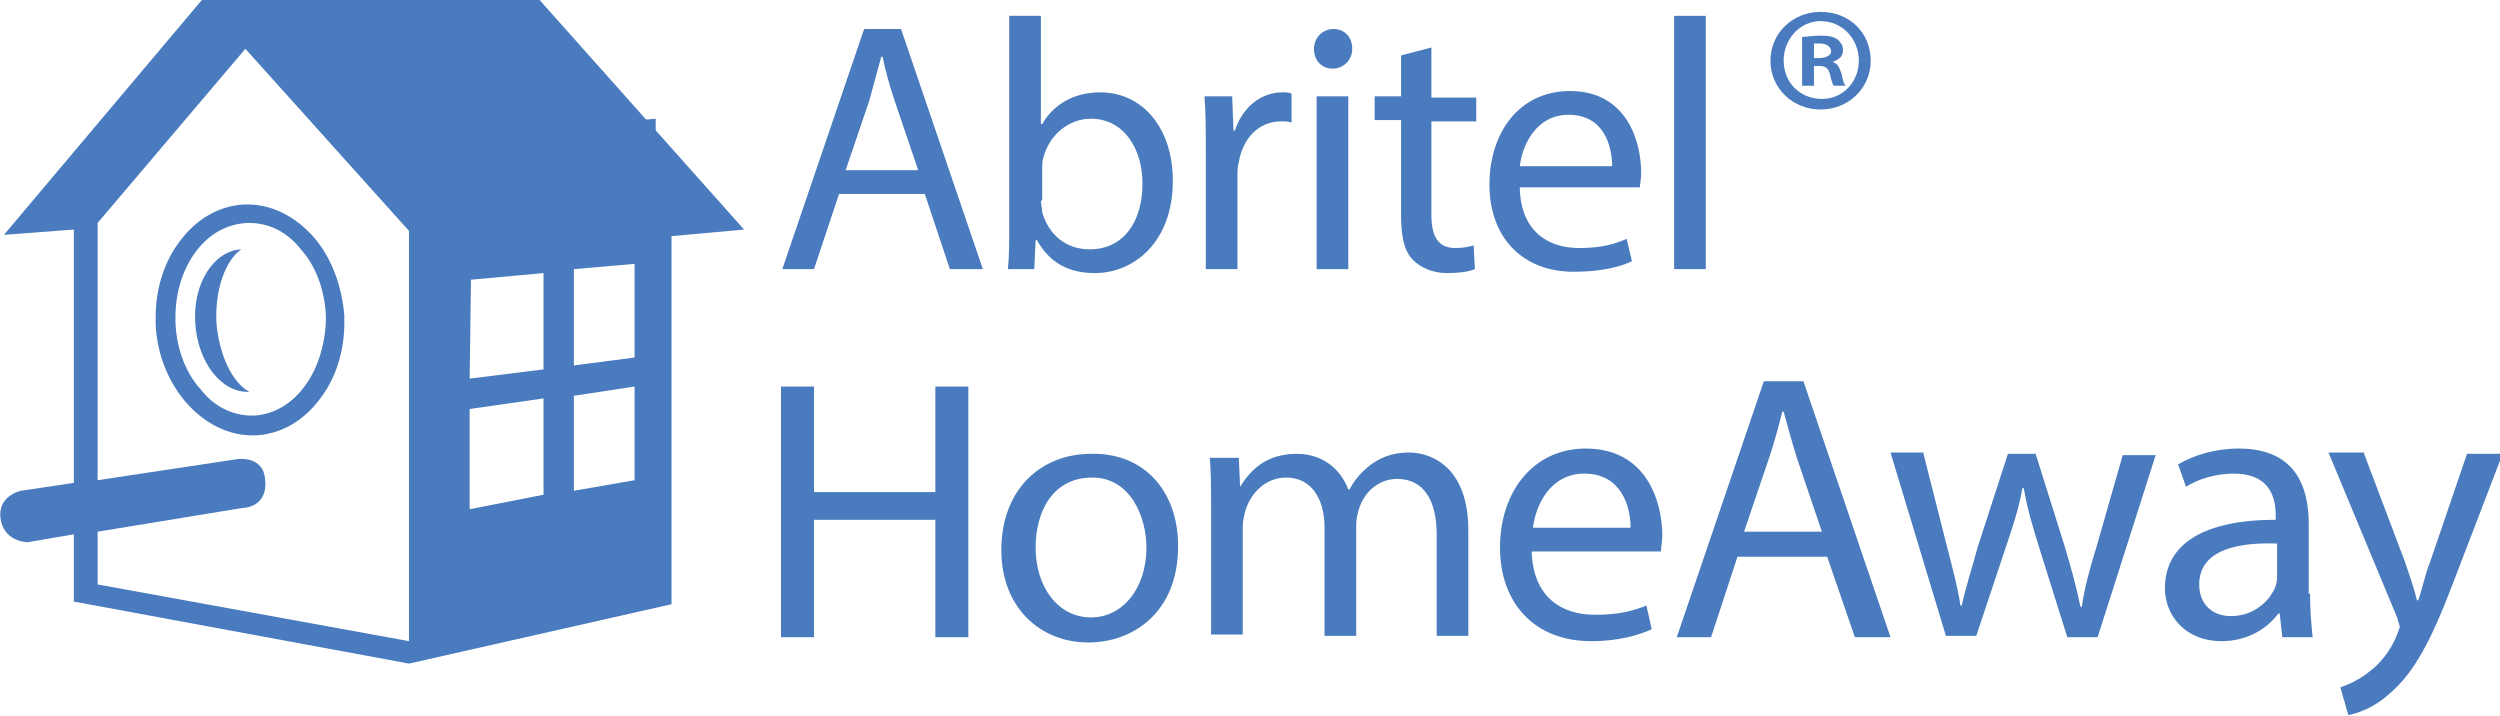 <?xml version="1.0" encoding="utf-8"?>
<!-- Generator: Adobe Illustrator 19.1.0, SVG Export Plug-In . SVG Version: 6.00 Build 0)  -->
<svg version="1.1" id="Layer_1" xmlns="http://www.w3.org/2000/svg" xmlns:xlink="http://www.w3.org/1999/xlink" x="0px" y="0px"
	 viewBox="0 0 189.5 54.3" style="enable-background:new 0 0 189.5 54.3;" xml:space="preserve">
<style type="text/css">
	.st0{fill:#497BBE;}
</style>
<g>
	<polyline class="st0" points="47.3,9.2 49.7,9 49.7,12.2 47.3,12.5 	"/>
	<g>
		<path id="H_9_" class="st0" d="M61.7,29.3v8h9.2v-8h2.5v19h-2.5v-8.9h-9.2v8.9h-2.5v-19H61.7z"/>
		<path id="o_9_" class="st0" d="M89.3,41.4c0,5.1-3.5,7.3-6.8,7.3c-3.7,0-6.6-2.7-6.6-7c0-4.6,3-7.3,6.8-7.3
			C86.7,34.3,89.3,37.2,89.3,41.4z M78.5,41.5c0,3,1.7,5.3,4.2,5.3c2.4,0,4.2-2.2,4.2-5.3c0-2.3-1.2-5.3-4.1-5.3
			C79.7,36.2,78.5,38.9,78.5,41.5z"/>
		<path id="m_9_" class="st0" d="M91.8,38.4c0-1.4,0-2.6-0.1-3.7h2.2l0.1,2.2H94c0.8-1.3,2-2.5,4.3-2.5c1.9,0,3.3,1.1,3.9,2.7h0.1
			c0.4-0.8,1-1.4,1.5-1.8c0.8-0.6,1.7-1,3-1c1.8,0,4.5,1.2,4.5,5.9v8h-2.4v-7.7c0-2.6-1-4.2-3-4.2c-1.4,0-2.5,1-2.9,2.3
			c-0.1,0.3-0.2,0.8-0.2,1.2v8.4h-2.4v-8.2c0-2.2-1-3.8-2.9-3.8c-1.6,0-2.7,1.2-3.1,2.5c-0.1,0.4-0.2,0.8-0.2,1.2v8.2h-2.4V38.4z"/>
		<path id="e_9_" class="st0" d="M116.1,41.8c0.1,3.4,2.2,4.8,4.8,4.8c1.8,0,2.9-0.3,3.9-0.7l0.4,1.8c-0.9,0.4-2.4,0.9-4.6,0.9
			c-4.3,0-6.9-2.9-6.9-7.1c0-4.2,2.5-7.5,6.5-7.5c4.6,0,5.8,4,5.8,6.6c0,0.5-0.1,0.9-0.1,1.2H116.1z M123.6,40
			c0-1.6-0.7-4.1-3.5-4.1c-2.6,0-3.7,2.4-3.9,4.1H123.6z"/>
		<path id="A_9_" class="st0" d="M131.7,42.2l-2,6.1h-2.6l6.6-19.4h3l6.6,19.4h-2.7l-2.1-6.1H131.7z M138.1,40.3l-1.9-5.6
			c-0.4-1.3-0.7-2.4-1-3.5h-0.1c-0.3,1.2-0.6,2.3-1,3.5l-1.9,5.6H138.1z"/>
		<path id="w_9_" class="st0" d="M145.8,34.4l1.8,7.1c0.4,1.6,0.8,3,1,4.4h0.1c0.3-1.4,0.8-2.9,1.2-4.4l2.3-7.1h2.1l2.2,7
			c0.5,1.7,0.9,3.1,1.2,4.6h0.1c0.2-1.4,0.6-2.9,1.1-4.5l2-7h2.5L159,48.3h-2.3l-2.1-6.7c-0.5-1.6-0.9-2.9-1.2-4.6h-0.1
			c-0.3,1.7-0.8,3.1-1.3,4.6l-2.2,6.6h-2.3l-4.2-13.9H145.8z"/>
		<path id="a_9_" class="st0" d="M175.1,45c0,1.2,0.1,2.4,0.2,3.3H173l-0.2-1.8h-0.1c-0.8,1.1-2.3,2.1-4.3,2.1c-2.8,0-4.3-2-4.3-4
			c0-3.4,3-5.2,8.4-5.2v-0.3c0-1.2-0.3-3.2-3.2-3.2c-1.3,0-2.7,0.4-3.6,1l-0.6-1.7c1.2-0.7,2.8-1.2,4.6-1.2c4.3,0,5.3,2.9,5.3,5.7
			V45z M172.6,41.2c-2.8-0.1-5.9,0.4-5.9,3.1c0,1.6,1.1,2.4,2.4,2.4c1.8,0,3-1.2,3.4-2.3c0.1-0.3,0.1-0.5,0.1-0.8V41.2z"/>
		<path id="y_9_" class="st0" d="M179.2,34.4l3.1,8.2c0.3,0.9,0.7,2,0.9,2.9h0.1c0.3-0.8,0.5-1.9,0.9-2.9l2.8-8.2h2.7l-3.8,9.9
			c-1.6,4.2-2.9,6.7-4.8,8.3c-1.2,1.1-2.5,1.5-3.1,1.6l-0.6-2.1c0.6-0.2,1.5-0.6,2.2-1.2c0.7-0.5,1.6-1.5,2.1-2.8
			c0.1-0.3,0.2-0.5,0.2-0.6c0-0.1-0.1-0.3-0.2-0.7l-5.2-12.5H179.2z"/>
	</g>
	<g id="_xAE__9_">
		<path class="st0" d="M141.8,4.6c0,2.1-1.7,3.7-3.8,3.7c-2.1,0-3.8-1.6-3.8-3.7c0-2.1,1.7-3.7,3.8-3.7
			C140.2,0.9,141.8,2.5,141.8,4.6z M135.2,4.6c0,1.6,1.2,2.9,2.9,2.9c1.6,0,2.8-1.3,2.8-2.9c0-1.6-1.2-3-2.9-3
			C136.4,1.6,135.2,3,135.2,4.6z M137.5,6.5h-0.9V2.8c0.3,0,0.8-0.1,1.4-0.1c0.7,0,1,0.1,1.3,0.3c0.2,0.2,0.4,0.4,0.4,0.8
			c0,0.5-0.3,0.7-0.8,0.9v0c0.4,0.1,0.5,0.4,0.7,0.9c0.1,0.6,0.2,0.8,0.3,0.9h-0.9c-0.1-0.1-0.2-0.5-0.3-0.9
			c-0.1-0.4-0.3-0.6-0.8-0.6h-0.4V6.5z M137.5,4.4h0.4c0.5,0,0.9-0.2,0.9-0.5c0-0.3-0.3-0.6-0.8-0.6c-0.2,0-0.4,0-0.5,0V4.4z"/>
	</g>
	<g>
		<path class="st0" d="M40.9,0H15.3L0.3,17.8l5.3-0.4v19.2l-4,0.6c0,0-2,0.4-1.5,2.4c0.4,1.5,2,1.5,2,1.5l3.5-0.6v5.1L31,50.3
			l19.9-4.5l0-27.9l5.5-0.5L40.9,0z M35.7,21.2l5.5-0.5v7.3l-5.6,0.7L35.7,21.2z M7.4,44.3v-4l11-1.8c0,0,1.9,0,1.7-2.1
			C20,34.5,18,34.8,18,34.8L7.4,36.4V16.9L18.6,3.7L31,17.5v31.1L7.4,44.3z M35.6,38.6l0-7.6l5.6-0.8l0,7.3L35.6,38.6z M48.1,36.4
			l-4.6,0.8V30l4.6-0.7V36.4z M43.5,20.4l4.6-0.4l0,7.1l-4.6,0.6"/>
		<path class="st0" d="M23.8,18c-1.3-1.5-3.1-2.5-5-2.5c-0.1,0-0.2,0-0.3,0c-1.9,0.1-3.6,1.1-4.8,2.7c-1.2,1.5-1.9,3.6-1.9,5.8
			c0,0.2,0,0.4,0,0.6c0.1,2.3,1,4.4,2.3,5.9c1.3,1.5,3.1,2.5,5,2.5c0.1,0,0.2,0,0.3,0c1.9-0.1,3.6-1.1,4.8-2.7
			c1.2-1.5,1.9-3.6,1.9-5.8c0-0.2,0-0.4,0-0.6C25.9,21.6,25.1,19.5,23.8,18z M23,29.4c-1,1.3-2.3,2-3.7,2.1c-0.1,0-0.2,0-0.2,0
			c-1.5,0-2.9-0.7-3.9-2c-1.1-1.2-1.8-3-1.9-5c0-0.2,0-0.3,0-0.5c0-1.9,0.6-3.7,1.6-5c1-1.3,2.3-2,3.8-2.1c0.1,0,0.2,0,0.2,0
			c1.5,0,2.9,0.7,3.9,2c1.1,1.2,1.8,3,1.9,5c0,0.2,0,0.3,0,0.5C24.6,26.4,24,28.1,23,29.4z"/>
		<path class="st0" d="M16.4,24.4c-0.1-2.5,0.7-4.7,1.9-5.5c-2.1,0.1-3.7,2.6-3.5,5.6c0.2,3,2,5.3,4.1,5.2v0
			C17.6,29,16.6,26.9,16.4,24.4z"/>
	</g>
	<g>
		<path class="st0" d="M63.6,14.7l-1.9,5.7h-2.4l6.2-18.2h2.8l6.2,18.2H72l-1.9-5.7H63.6z M69.6,12.9l-1.8-5.3
			c-0.4-1.2-0.7-2.3-0.9-3.3h-0.1c-0.3,1.1-0.6,2.2-0.9,3.3l-1.8,5.3H69.6z"/>
		<path class="st0" d="M76.4,20.4c0.1-0.9,0.1-2.2,0.1-3.4V1.2h2.4v8.2h0.1C79.8,8,81.3,7,83.4,7c3.2,0,5.5,2.7,5.5,6.7
			c0,4.7-3,7-5.9,7c-1.9,0-3.4-0.7-4.4-2.5h-0.1l-0.1,2.2H76.4z M78.9,15.2c0,0.3,0.1,0.6,0.1,0.9c0.5,1.7,1.8,2.8,3.6,2.8
			c2.5,0,4-2,4-5c0-2.6-1.4-4.9-3.9-4.9c-1.6,0-3.1,1.1-3.6,2.9c-0.1,0.3-0.1,0.6-0.1,1V15.2z"/>
		<path class="st0" d="M91.4,11.4c0-1.5,0-2.9-0.1-4.1h2.1l0.1,2.6h0.1c0.6-1.8,2-2.9,3.6-2.9c0.3,0,0.5,0,0.7,0.1v2.2
			c-0.2-0.1-0.5-0.1-0.8-0.1c-1.7,0-2.9,1.3-3.2,3.1c-0.1,0.3-0.1,0.7-0.1,1.1v7h-2.4V11.4z"/>
		<path class="st0" d="M102.5,3.7c0,0.8-0.6,1.5-1.5,1.5c-0.8,0-1.4-0.6-1.4-1.5c0-0.8,0.6-1.5,1.5-1.5
			C101.9,2.2,102.5,2.8,102.5,3.7z M99.8,20.4V7.3h2.4v13.1H99.8z"/>
		<path class="st0" d="M108.5,3.6v3.8h3.4v1.8h-3.4v7.1c0,1.6,0.5,2.5,1.8,2.5c0.6,0,1.1-0.1,1.4-0.2l0.1,1.8
			c-0.5,0.2-1.2,0.3-2.1,0.3c-1.1,0-2-0.4-2.6-1c-0.7-0.7-0.9-1.9-0.9-3.4V9.1h-2V7.3h2V4.2L108.5,3.6z"/>
		<path class="st0" d="M115.2,14.3c0.1,3.2,2.1,4.5,4.5,4.5c1.7,0,2.7-0.3,3.6-0.7l0.4,1.7c-0.8,0.4-2.3,0.8-4.4,0.8
			c-4,0-6.4-2.7-6.4-6.6c0-4,2.3-7.1,6.1-7.1c4.3,0,5.4,3.8,5.4,6.2c0,0.5-0.1,0.9-0.1,1.1H115.2z M122.2,12.6
			c0-1.5-0.6-3.9-3.3-3.9c-2.4,0-3.5,2.2-3.7,3.9H122.2z"/>
		<path class="st0" d="M126.9,1.2h2.4v19.2h-2.4V1.2z"/>
	</g>
</g>
</svg>
